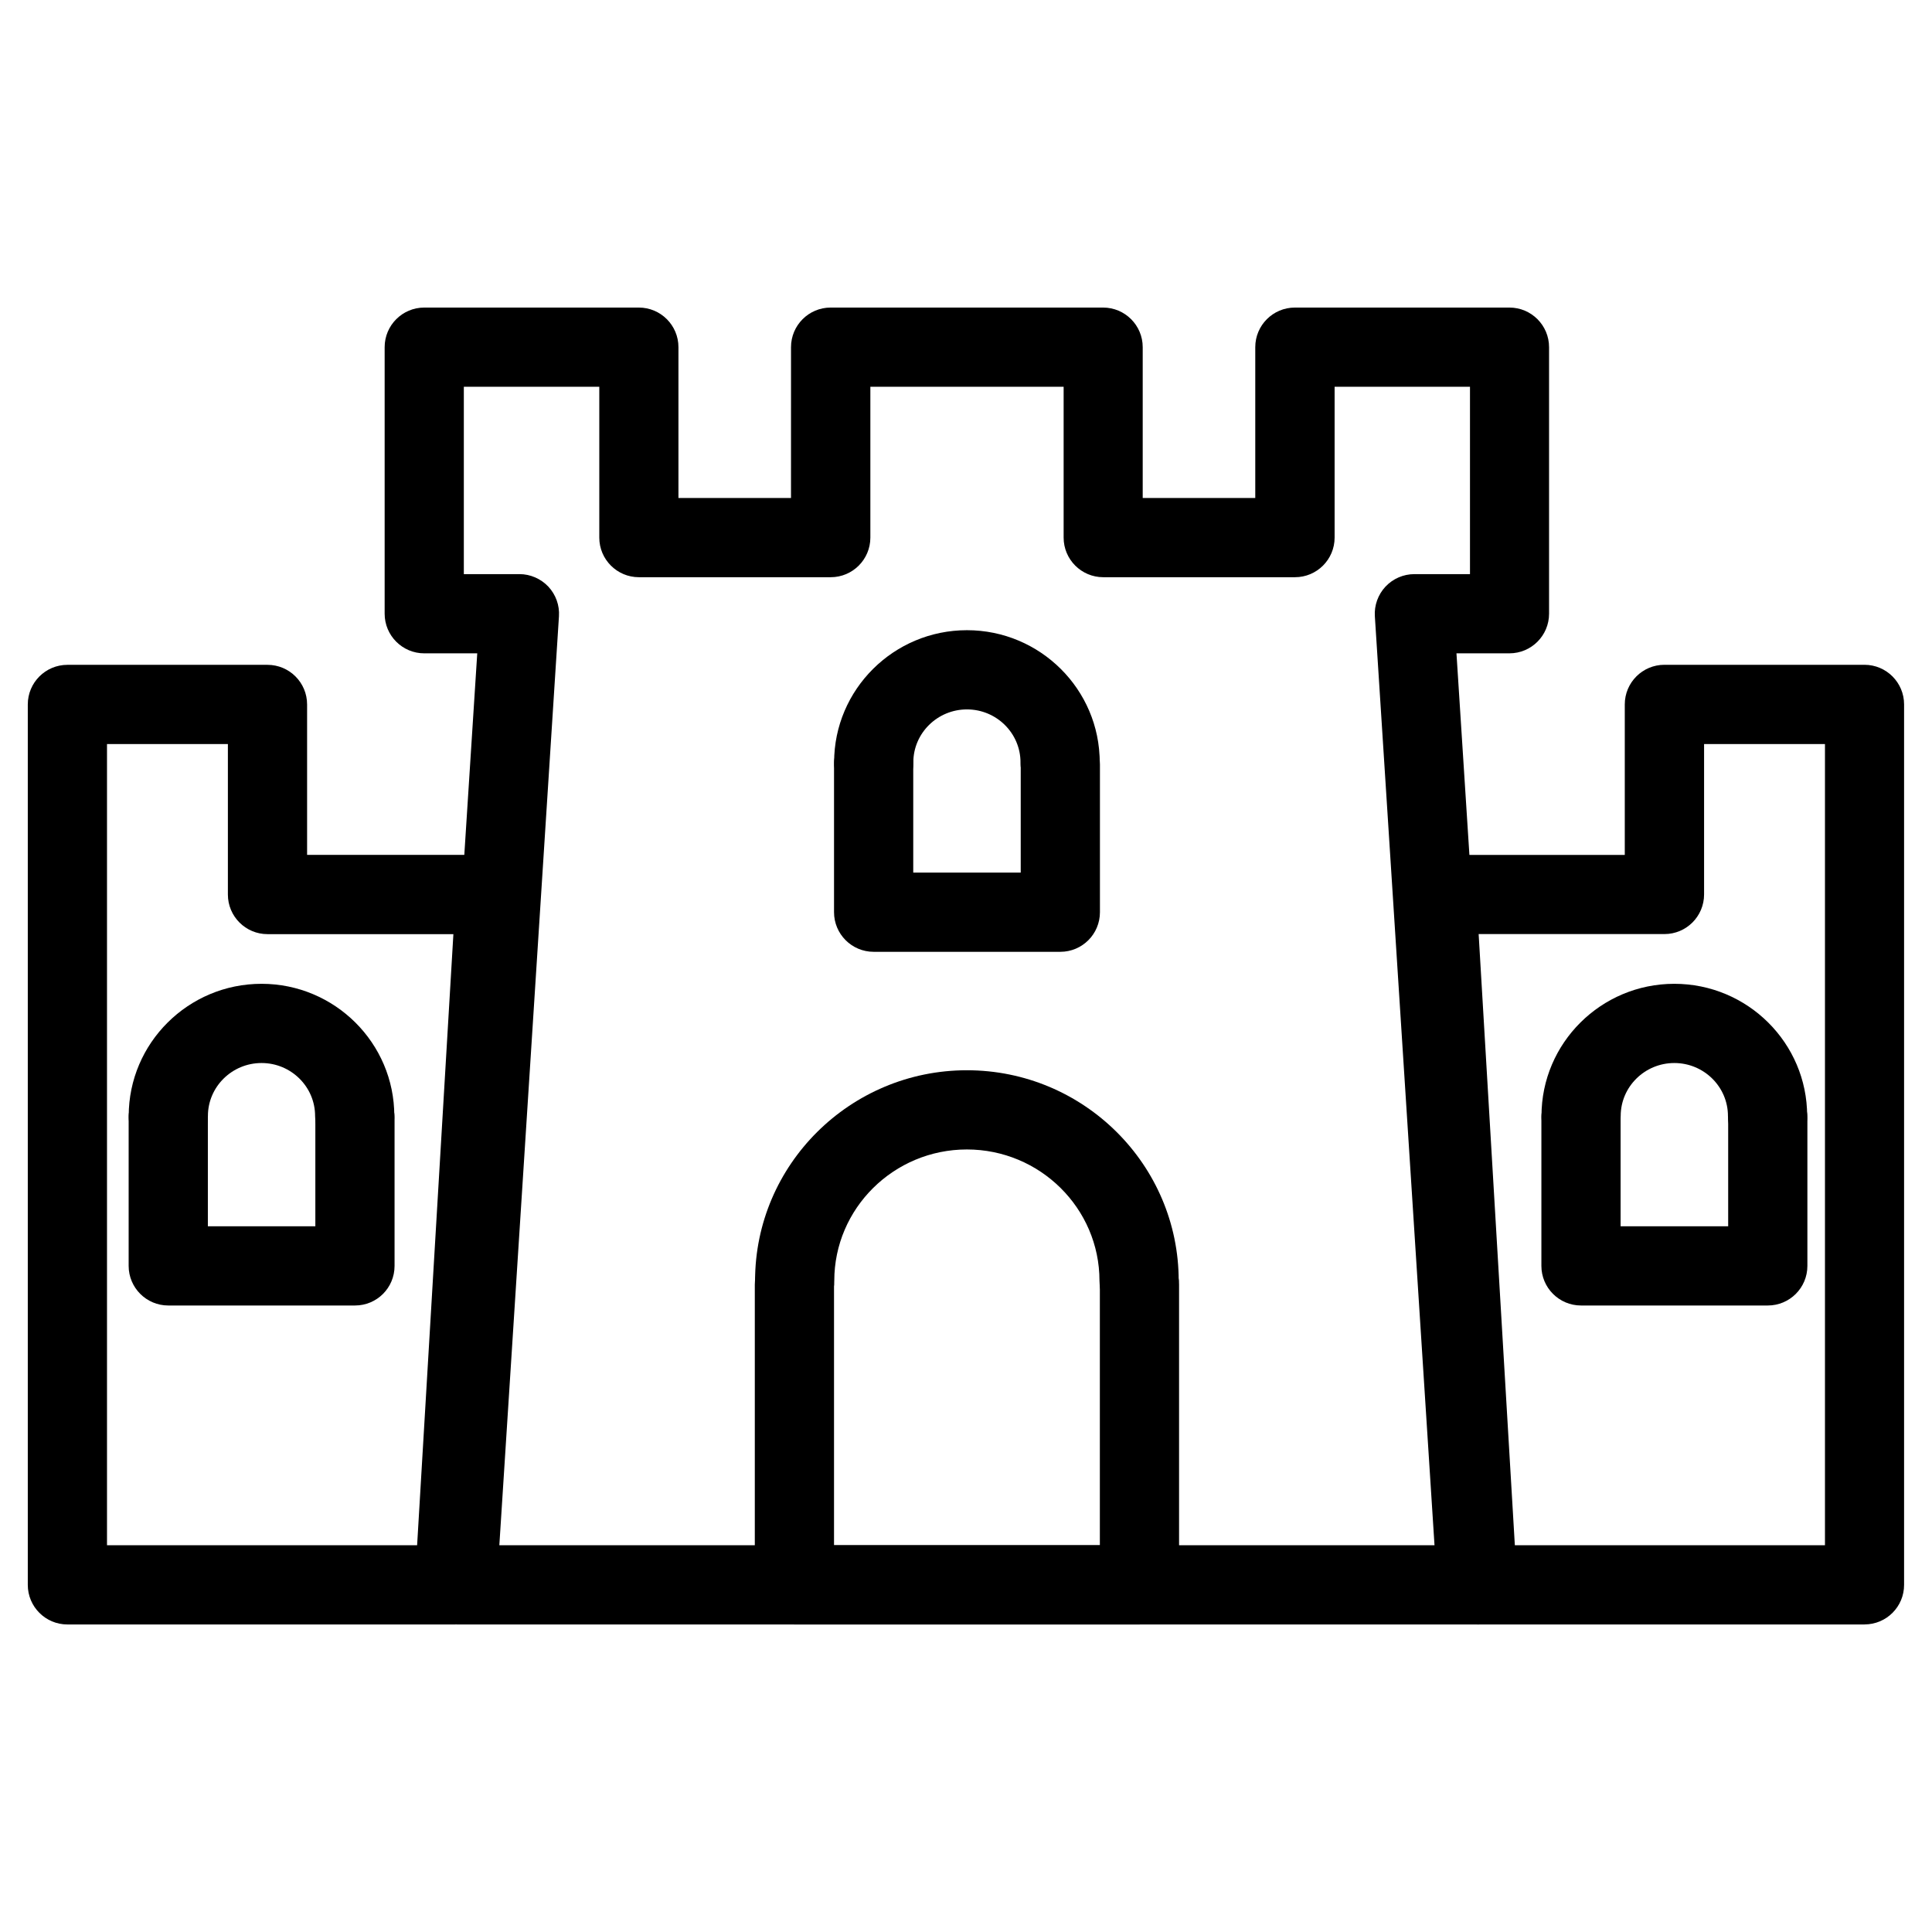 <?xml version="1.0" encoding="UTF-8"?>
<!-- The Best Svg Icon site in the world: iconSvg.co, Visit us! https://iconsvg.co -->
<svg fill="#000000" width="800px" height="800px" version="1.1" viewBox="144 144 512 512" xmlns="http://www.w3.org/2000/svg">
 <g>
  <path d="m535.77 574.5c-0.148-0.02-0.273-0.02-0.418 0h-270.21c-2.898 0-5.668-1.219-7.66-3.316-1.973-2.121-3-4.953-2.812-7.852l15.805-246.19h-14.043c-5.793 0-10.496-4.703-10.496-10.496v-70.641c0-5.793 4.703-10.496 10.496-10.496h56.867c5.793 0 10.496 4.703 10.496 10.496v39.969h29.828l0.004-39.969c0-5.793 4.703-10.496 10.496-10.496h72.211c5.793 0 10.496 4.703 10.496 10.496v39.969h29.828v-39.969c0-5.793 4.703-10.496 10.496-10.496h56.867c5.793 0 10.496 4.703 10.496 10.496v70.637c0 5.793-4.703 10.496-10.496 10.496h-14.043l15.617 243.28c0.398 1.133 0.629 2.332 0.629 3.59 0.043 5.797-4.637 10.496-10.453 10.496zm-259.44-20.992h247.83l-15.809-246.19c-0.188-2.898 0.84-5.731 2.812-7.852 1.996-2.121 4.766-3.316 7.66-3.316h14.738v-49.648h-35.875v39.969c0 5.793-4.703 10.496-10.496 10.496h-50.82c-5.793 0-10.496-4.703-10.496-10.496v-39.969h-51.219v39.969c0 5.793-4.703 10.496-10.496 10.496h-50.844c-5.793 0-10.496-4.703-10.496-10.496v-39.969h-35.898v49.645h14.738c2.898 0 5.668 1.219 7.66 3.316 1.973 2.121 3 4.953 2.812 7.852z"/>
  <path d="m445.97 574.5h-91.441c-5.793 0-10.496-4.703-10.496-10.496v-79.602c0-5.793 4.703-10.496 10.496-10.496s10.496 4.703 10.496 10.496v69.105h70.449v-69.105c0-5.793 4.703-10.496 10.496-10.496 5.793 0 10.496 4.703 10.496 10.496v79.602c0 5.797-4.684 10.496-10.496 10.496z"/>
  <path d="m445.87 493.92c-5.793 0-10.496-4.703-10.496-10.496 0-19.188-15.766-34.805-35.141-34.805s-35.141 15.617-35.141 34.805c0 5.793-4.703 10.496-10.496 10.496s-10.496-4.703-10.496-10.496c0-30.773 25.191-55.797 56.133-55.797 30.965 0 56.133 25.023 56.133 55.797 0 5.793-4.703 10.496-10.496 10.496z"/>
  <path d="m425 396.24h-49.477c-5.793 0-10.496-4.703-10.496-10.496v-39.195c0-5.793 4.703-10.496 10.496-10.496 5.793 0 10.496 4.703 10.496 10.496v28.695h28.484v-28.695c0-5.793 4.703-10.496 10.496-10.496s10.496 4.703 10.496 10.496v39.191c0 5.816-4.703 10.5-10.496 10.5z"/>
  <path d="m424.94 356.52c-5.793 0-10.496-4.703-10.496-10.496 0-7.727-6.359-14.023-14.191-14.023-7.828 0-14.211 6.297-14.211 14.023 0 5.793-4.703 10.496-10.496 10.496s-10.496-4.703-10.496-10.496c0-19.312 15.785-35.016 35.203-35.016 19.398 0 35.184 15.703 35.184 35.016 0 5.793-4.703 10.496-10.496 10.496z"/>
  <path d="m238.07 489.97h-49.48c-5.793 0-10.496-4.703-10.496-10.496v-39.215c0-5.793 4.703-10.496 10.496-10.496 5.793 0 10.496 4.703 10.496 10.496v28.719h28.484v-28.719c0-5.793 4.703-10.496 10.496-10.496s10.496 4.703 10.496 10.496v39.215c0.004 5.816-4.68 10.496-10.492 10.496z"/>
  <path d="m238 450.23c-5.793 0-10.496-4.703-10.496-10.496 0-7.727-6.359-14.023-14.191-14.023-7.828 0-14.211 6.297-14.211 14.023 0 5.793-4.703 10.496-10.496 10.496s-10.496-4.703-10.496-10.496c0-19.312 15.785-35.016 35.203-35.016 19.398 0 35.184 15.703 35.184 35.016 0 5.793-4.684 10.496-10.496 10.496z"/>
  <path d="m612.48 489.97h-49.5c-5.793 0-10.496-4.703-10.496-10.496v-39.215c0-5.793 4.703-10.496 10.496-10.496s10.496 4.703 10.496 10.496v28.719h28.508v-28.719c0-5.793 4.703-10.496 10.496-10.496s10.496 4.703 10.496 10.496v39.215c0 5.816-4.703 10.496-10.496 10.496z"/>
  <path d="m612.42 450.23c-5.793 0-10.496-4.703-10.496-10.496 0-7.727-6.383-14.023-14.211-14.023-7.828 0-14.211 6.297-14.211 14.023 0 5.793-4.703 10.496-10.496 10.496-5.793 0-10.496-4.703-10.496-10.496 0-19.312 15.785-35.016 35.203-35.016 19.418 0 35.203 15.703 35.203 35.016 0 5.793-4.703 10.496-10.496 10.496z"/>
  <path d="m264.43 574.5h-102.57c-5.793 0-10.496-4.703-10.496-10.496v-233.32c0-5.793 4.703-10.496 10.496-10.496h53.027c5.793 0 10.496 4.703 10.496 10.496v39.863h49.879c2.898 0 5.668 1.195 7.641 3.297 1.996 2.098 3.023 4.914 2.832 7.809l-10.852 182.95c-0.316 5.562-4.891 9.906-10.453 9.906zm-92.074-20.992h82.184l9.613-161.95h-49.266c-5.793 0-10.496-4.703-10.496-10.496v-39.883h-32.035z"/>
  <path d="m638.13 574.5h-102.57c-5.562 0-10.141-4.324-10.477-9.887l-10.852-182.95c-0.168-2.898 0.859-5.711 2.832-7.809 1.973-2.121 4.746-3.297 7.641-3.297h49.879v-39.883c0-5.793 4.703-10.496 10.496-10.496h53.027c5.793 0 10.496 4.703 10.496 10.496v233.3c0.02 5.816-4.684 10.516-10.477 10.516zm-92.68-20.992h82.184v-212.33h-32.035v39.863c0 5.793-4.703 10.496-10.496 10.496h-49.246z"/>
 </g>
</svg>